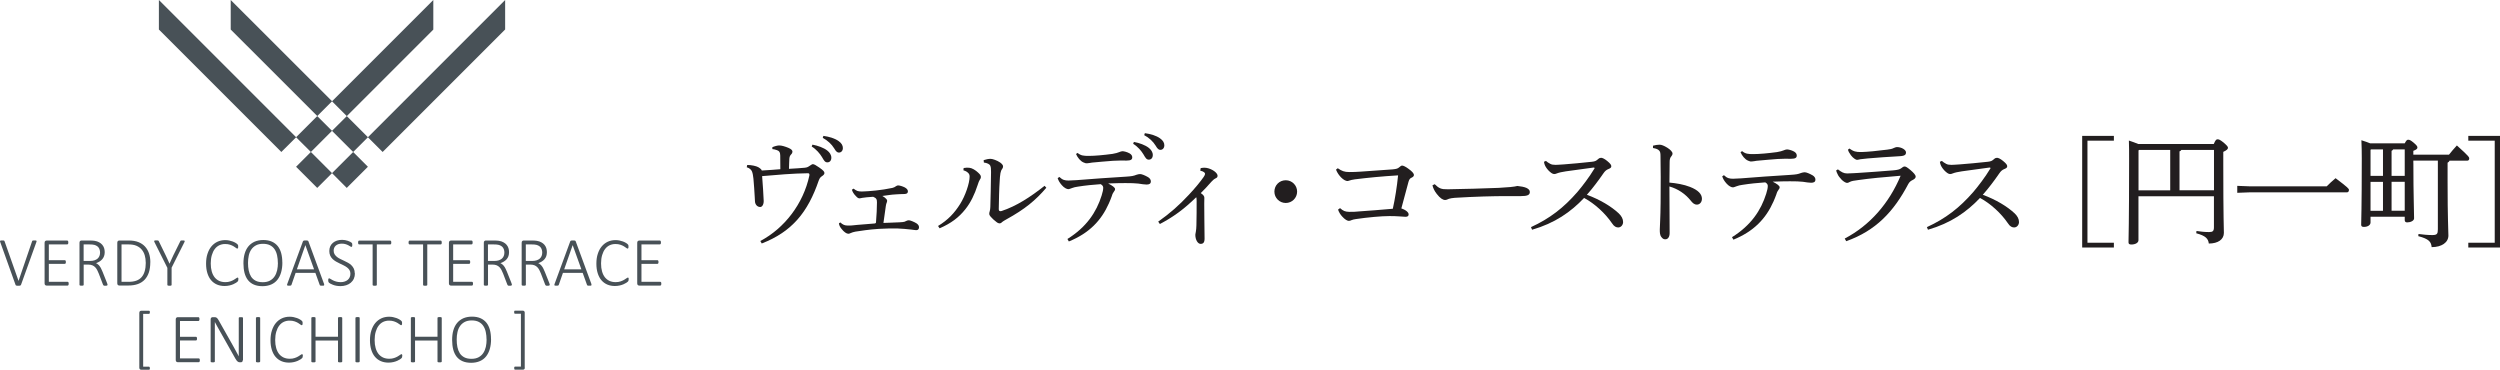 <?xml version="1.0" encoding="UTF-8"?><svg id="_レイヤー_2" xmlns="http://www.w3.org/2000/svg" viewBox="0 0 459.77 68"><defs><style>.cls-1{fill:#485157;}.cls-1,.cls-2{stroke-width:0px;}.cls-2{fill:#221e1f;}</style></defs><g id="_ヘッダー"><path class="cls-2" d="m142.02,27.08c.44-.2.99-.33,1.25-.33.46-.02,1.14.2,1.72.44.55.24.73.44.75.7,0,.15-.07.33-.22.48-.18.2-.31.35-.35.79-.04.55-.04,1.1-.07,1.89,1.19-.07,2.18-.13,2.88-.2.44-.04.64-.15.95-.37.24-.15.42-.29.55-.29.24,0,.55.18,1.19.62.75.53.95.75.95,1.01,0,.22-.18.4-.44.57-.26.18-.44.33-.62.84-1.98,5.76-4.86,9.37-10.47,11.55l-.26-.46c4.42-2.33,7.9-6.82,9.02-12.04.04-.26-.02-.42-.24-.42-2.86.04-5.66.29-8.45.53.13,1.69.24,3.3.29,4.58,0,.66-.29,1.1-.64,1.1-.59,0-.97-.53-.97-1.1-.02-.33-.04-.55-.04-.75-.07-1.17-.13-2.2-.24-3.37-.07-.59-.13-.97-.26-1.3-.13-.33-.46-.64-.97-.79l.09-.42c.81,0,1.65.2,2.02.4.37.22.62.44.66.62,1.32-.07,2.29-.15,3.41-.24,0-.95,0-1.85-.02-2.53-.02-.59-.15-.81-.59-.97-.31-.11-.59-.18-.86-.2v-.35Zm7.39-.48c.99.18,2.09.57,2.75,1.1.42.33.73.79.73,1.3,0,.55-.31.86-.73.86-.44,0-.62-.33-.99-.97-.37-.62-1.06-1.45-1.89-1.94l.13-.35Zm2.02-1.61c1.08.15,2.07.44,2.79.95.57.4.79.84.79,1.28,0,.53-.33.84-.73.84-.26,0-.51-.13-.88-.79-.44-.73-1.23-1.47-2.09-1.91l.11-.35Z"/><path class="cls-2" d="m154.53,40.9c.48.44.81.55,1.21.57.51.04,1.25-.02,1.91-.11,1.06-.09,1.85-.15,3.21-.26.15-.02.22-.07.24-.18.11-1.25.18-2.75.18-3.7,0-.57-.11-.79-.7-1.03-.97.07-1.47.11-2.02.2-.22.04-.37.09-.48.09-.18,0-.37-.07-.66-.4-.44-.44-.64-.81-.75-1.19l.31-.2c.22.18.46.33.68.42.2.07.46.11.84.11.64,0,1.56-.09,2.55-.18,1.17-.13,1.85-.24,3.06-.48.26-.07.46-.15.66-.31.13-.11.29-.15.4-.15.26,0,.79.15,1.23.37.35.2.57.42.57.73,0,.29-.18.46-.59.48-.59.02-1.1.02-1.65.07-.84.04-1.58.18-2.46.29.35.2.57.37.7.53.11.11.18.22.18.31,0,.13-.02.24-.07.37l-.02.04c-.07.15-.11.35-.15.59-.18,1.17-.29,1.98-.44,3.12.79-.04,1.5-.04,2.29-.09.44-.02.81-.02,1.25-.07.29-.02.44-.09.64-.2.18-.09.33-.13.51-.13.22,0,.97.29,1.43.59.26.2.42.4.42.7,0,.33-.18.53-.51.53-.18,0-.55-.07-.92-.11-.81-.11-1.69-.15-2.49-.2-.84-.02-2.09-.02-3.45.07-1.8.11-3.41.37-4.33.51-.31.07-.66.15-.86.26-.18.09-.31.13-.44.13-.33,0-.81-.33-1.25-.9-.26-.31-.44-.64-.48-1.01l.29-.2Z"/><path class="cls-2" d="m172.51,41.56c1.83-1.1,3.04-2.4,4.07-4.05.95-1.5,1.74-3.83,1.74-5.02,0-.31-.07-.48-.24-.66-.2-.2-.42-.37-.9-.51l.04-.42c.4-.07.79-.09,1.08-.04.46.04,1.12.44,1.58.88.4.37.51.55.51.79,0,.26-.09.37-.22.57-.13.2-.2.42-.37.92-.57,1.76-1.28,3.23-2.27,4.47-1.19,1.5-2.6,2.57-4.73,3.5l-.29-.44Zm19.91-7.02c-2,2.33-3.92,3.92-7.35,5.81-.31.18-.66.37-.81.51-.11.15-.26.22-.4.22-.18,0-.38-.07-.59-.24-.4-.29-.79-.66-1.08-.99-.15-.15-.26-.37-.26-.53,0-.2.04-.31.09-.48.07-.2.09-.46.11-.79.04-1.61.11-3.96.13-6.4,0-.55-.02-.9-.13-1.14-.11-.33-.57-.53-1.19-.62l-.04-.44c.44-.15.92-.24,1.28-.24.37,0,1.19.29,1.76.68.37.26.53.53.53.68,0,.2-.04.33-.15.48-.18.24-.26.44-.33.79-.09.44-.11,1.01-.13,1.32-.11,1.5-.15,3.52-.18,5.32,0,.31.18.42.51.33,2.73-.9,5.3-2.57,7.92-4.64l.33.37Z"/><path class="cls-2" d="m194.85,32.56c.57.55,1.01.64,1.67.64.31,0,.75-.04,1.47-.07,2.82-.22,5.94-.46,9.06-.64,1.08-.07,1.41-.13,1.96-.35.24-.07.44-.13.66-.13.31,0,.9.24,1.47.57.33.2.51.48.51.77,0,.44-.29.59-.79.59-.44,0-.86-.09-1.52-.18-.57-.07-1.34-.09-2.38-.09-.92,0-1.74.02-3.17.07.44.22.73.4.95.57.24.2.33.31.33.48s-.07.26-.2.44c-.15.2-.29.44-.4.84-.18.46-.33.9-.53,1.32-1.41,3.19-3.65,5.5-7.37,7.02l-.26-.46c3.5-2.18,5.33-4.93,6.29-7.99.22-.68.29-1.1.29-1.43,0-.2-.07-.44-.46-.66-1.34.09-2.86.24-4.22.46-.37.04-.79.15-1.01.24-.33.11-.55.22-.73.22-.26,0-.75-.22-1.19-.73-.42-.48-.62-.84-.77-1.3l.33-.22Zm3.32-4.44c.62.51,1.12.55,2.07.55,1.1,0,2.75-.15,4.36-.37.57-.09.97-.22,1.19-.31.29-.11.46-.18.64-.18.22,0,.81.11,1.32.4.37.22.48.48.48.73,0,.4-.26.59-1.03.59s-1.74-.02-2.51.04c-1.34.09-2.53.22-3.85.33-.2.02-.66.13-.9.13-.18.02-.33,0-.66-.15-.59-.24-1.12-.92-1.39-1.56l.29-.2Zm10.36-2.02c.99.18,2.09.57,2.75,1.1.42.33.73.79.73,1.3,0,.55-.31.86-.73.86-.44,0-.62-.33-.99-.97-.37-.62-1.06-1.45-1.89-1.94l.13-.35Zm2.02-1.61c1.08.15,2.07.44,2.79.95.57.4.79.84.79,1.28,0,.53-.33.84-.73.84-.26,0-.51-.13-.88-.79-.44-.73-1.23-1.47-2.09-1.91l.11-.35Z"/><path class="cls-2" d="m220.84,30.91c.22-.02.42-.07.59-.07.31,0,.59.04.86.13,1.06.35,1.63.97,1.63,1.34,0,.29-.11.37-.4.51-.26.13-.48.33-.75.62-.66.75-1.19,1.34-1.94,2.07.48.33.66.57.66.86,0,.35-.02.73-.02,1.06,0,1.41,0,2.16.02,2.82,0,1.25.04,2.42.04,3.63,0,.73-.26.97-.73.97-.53,0-.97-.77-.97-1.67,0-.13.07-.37.09-.53.07-.31.09-.77.11-1.23.04-1.45.04-3.04.04-4.47,0-.31-.02-.53-.07-.68-2.31,2.24-4.16,3.59-6.69,4.93l-.31-.44c2.13-1.5,3.85-3.01,5.65-4.95,1.06-1.12,2.13-2.42,2.71-3.26.2-.29.26-.46.26-.59,0-.18-.24-.44-.88-.57l.07-.46Z"/><path class="cls-2" d="m238.55,35.24c0,1.17-.95,2.09-2.09,2.09s-2.09-.92-2.09-2.09.92-2.09,2.09-2.09,2.09.95,2.09,2.09Z"/><path class="cls-2" d="m246.45,38.28c.57.51.95.66,1.65.68.64.02,1.28-.02,1.98-.09,1.72-.11,3.87-.29,6.07-.48.4-1.78.77-4.09.97-6.14-2.95.18-5.46.42-7.94.73-.53.07-.79.15-1.06.24-.18.07-.26.07-.33.07-.24,0-.68-.18-1.17-.68-.33-.35-.66-.77-.92-1.41l.33-.26c.73.51,1.21.7,2.11.7.68,0,1.34-.02,2.02-.07,1.98-.13,3.94-.26,5.96-.42.68-.07.95-.15,1.19-.37.24-.22.42-.33.55-.33.24,0,.7.24,1.14.57.64.46,1.03.84,1.03,1.17,0,.22-.18.37-.42.48-.31.13-.44.33-.57.75-.37,1.39-.86,3.17-1.32,4.91.95.33,1.34.77,1.34,1.1,0,.31-.2.44-.59.44-.35,0-1.69-.15-2.97-.13-1.41,0-3.92.22-6.14.55-.29.04-.62.11-.81.2-.18.09-.33.13-.51.13-.24,0-.7-.24-1.19-.79-.33-.35-.62-.81-.77-1.28l.35-.26Z"/><path class="cls-2" d="m263.84,33.86c.81.79,1.17.97,2.44.95,3.28-.04,6.12-.15,9.35-.26,1.74-.09,2.88-.2,3.43-.35.7.07,1.25.18,1.65.35.37.18.64.4.64.75,0,.55-.4.77-1.72.77h-2.4c-2.38-.02-6.09.09-9.68.31-.4.02-.86.11-1.08.18-.2.07-.42.22-.7.22-.4,0-.92-.31-1.54-1.12-.46-.59-.66-1.06-.79-1.58l.4-.2Z"/><path class="cls-2" d="m284.31,29.59c.22.2.46.37.81.55.24.13.55.18.97.18.33-.02,1.03-.04,1.54-.09,1.3-.09,3.37-.29,5.13-.48.59-.07.77-.15,1.17-.51.18-.18.4-.22.53-.22.2,0,.59.15,1.1.57.62.51.77.75.77.99,0,.22-.13.35-.53.51-.35.13-.64.37-.92.79-.9,1.3-1.96,2.73-3.04,3.94,2.44.9,4.51,2.16,5.85,3.41.53.51.81,1.03.81,1.61,0,.48-.35.99-.9.99-.35,0-.75-.15-1.14-.77-1.25-1.83-3.15-3.59-5.13-4.66-2.46,2.6-5.39,4.64-9.57,5.85l-.2-.48c3.45-1.58,6.01-3.56,8.54-6.47.92-1.08,2.18-2.73,3.12-4.29.04-.04.04-.07.04-.11s-.07-.09-.18-.09c-2.31.31-3.94.55-5.1.7-.7.11-1.25.22-1.63.37-.2.09-.37.13-.53.13-.29,0-.66-.26-1.08-.7-.4-.44-.59-.81-.68-1.08-.04-.15-.11-.35-.11-.48l.35-.15Z"/><path class="cls-2" d="m304,26.79c.37-.11.9-.18,1.21-.18.35,0,.81.18,1.41.55.57.35.97.77.97,1.08,0,.18-.09.35-.2.48-.26.29-.33.62-.33,1.08-.02.95-.04,2.2-.04,3.78,1.28.11,2.66.35,3.78.79,1.52.59,2.2,1.34,2.2,2.18,0,.64-.42,1.08-.92,1.08s-.81-.31-1.17-.77c-.99-1.21-2.29-2.11-3.89-2.57,0,2.86.04,5.96.04,8.58,0,.66-.29,1.14-.79,1.14-.29,0-.48-.09-.73-.42-.29-.37-.29-.88-.29-1.39,0-.46.13-2.16.15-4.93.02-3.72.04-6.12-.02-8.58,0-.48-.04-.79-.24-.99-.2-.22-.48-.37-1.14-.48v-.44Z"/><path class="cls-2" d="m317.06,32.23c.57.55,1.01.64,1.67.64.31,0,.75-.04,1.47-.07,2.82-.22,5.94-.46,9.07-.64,1.08-.07,1.41-.13,1.96-.35.24-.07.44-.13.66-.13.31,0,.9.24,1.47.57.33.2.51.48.51.77,0,.44-.29.59-.79.59-.44,0-.86-.09-1.52-.18-.57-.07-1.34-.09-2.38-.09-.92,0-1.74.02-3.17.07.44.22.73.4.95.57.24.2.33.31.33.48s-.07.26-.2.44c-.15.2-.29.44-.4.84-.18.46-.33.9-.53,1.32-1.41,3.19-3.65,5.5-7.37,7.02l-.26-.46c3.5-2.18,5.33-4.93,6.29-7.99.22-.68.29-1.1.29-1.43,0-.2-.07-.44-.46-.66-1.34.09-2.86.24-4.22.46-.37.04-.79.15-1.01.24-.33.11-.55.22-.73.22-.26,0-.75-.22-1.19-.73-.42-.48-.62-.84-.77-1.3l.33-.22Zm3.32-4.44c.62.51,1.12.55,2.07.55,1.1,0,2.75-.15,4.36-.37.57-.09.97-.22,1.19-.31.29-.11.46-.18.64-.18.22,0,.81.11,1.32.4.37.22.48.48.48.73,0,.4-.26.59-1.03.59s-1.74-.02-2.51.04c-1.34.09-2.53.22-3.85.33-.2.02-.66.13-.9.13-.18.02-.33,0-.66-.15-.59-.24-1.12-.92-1.39-1.56l.29-.2Z"/><path class="cls-2" d="m339.26,43.87c4.69-2.46,8.18-6.54,10.28-11.55-3.06.24-5.79.51-7.75.79-.88.11-1.25.18-1.56.33-.22.13-.4.2-.53.2-.22,0-.59-.2-.97-.55-.4-.42-.66-.75-.79-1.08-.11-.22-.18-.37-.26-.66l.33-.2c.62.48,1.06.75,1.69.75.86-.02,1.41-.07,1.91-.09,2-.13,4.58-.31,6.56-.48.84-.07,1.21-.18,1.5-.4.18-.15.4-.31.59-.31.24,0,.46.13,1.1.66.59.51.95.9.95,1.21,0,.24-.2.44-.57.62-.26.13-.55.29-.79.73-2.68,5.1-5.99,8.6-11.42,10.52l-.26-.48Zm.86-16.55c.77.53,1.17.66,2.22.64,1.01-.02,3.08-.22,4.73-.44.55-.07.88-.13,1.19-.29.15-.07.42-.18.62-.18.79,0,1.65.48,1.65.99,0,.35-.15.62-1.06.68-2.29.11-4.31.29-6.01.42-.51.07-1.12.13-1.36.15-.2.04-.42.11-.59.11-.2,0-.75-.35-1.12-.86-.31-.44-.46-.7-.53-1.01l.26-.22Z"/><path class="cls-2" d="m357.12,29.59c.22.2.46.37.81.55.24.13.55.18.97.18.33-.02,1.03-.04,1.54-.09,1.3-.09,3.37-.29,5.13-.48.59-.07.77-.15,1.17-.51.18-.18.4-.22.53-.22.2,0,.59.15,1.1.57.62.51.77.75.77.99,0,.22-.13.35-.53.51-.35.13-.64.37-.92.79-.9,1.3-1.96,2.73-3.04,3.94,2.44.9,4.51,2.16,5.85,3.41.53.51.81,1.03.81,1.61,0,.48-.35.99-.9.99-.35,0-.75-.15-1.14-.77-1.25-1.83-3.15-3.59-5.13-4.66-2.46,2.6-5.39,4.64-9.57,5.85l-.2-.48c3.45-1.58,6.01-3.56,8.54-6.47.92-1.08,2.18-2.73,3.12-4.29.04-.04.04-.07.04-.11s-.07-.09-.18-.09c-2.31.31-3.94.55-5.1.7-.7.11-1.25.22-1.63.37-.2.09-.37.13-.53.13-.29,0-.66-.26-1.08-.7-.4-.44-.59-.81-.68-1.08-.04-.15-.11-.35-.11-.48l.35-.15Z"/><path class="cls-2" d="m382.93,24.99h5.83v.88h-4.86v18.77h4.86v.88h-5.83v-20.53Z"/><path class="cls-2" d="m407.13,26.48c.33-.77.48-.86.7-.86.26,0,.46.09,1.1.59.7.62.81.77.81.99,0,.2-.22.44-.86.73v2.2c0,10.28.11,11.77.11,12.7,0,1.21-1.08,1.96-2.77,1.96-.11-.9-.59-1.43-2.31-1.89l.04-.42c.7.11,1.52.2,2.31.2.68,0,.9-.18.9-.88v-5.7h-13.88v8.08c0,.48-.59.79-1.3.79-.37,0-.53-.11-.53-.4,0-.66.11-3.39.11-14.98,0-1.67,0-2.66-.04-3.74.59.2,1.17.4,1.74.64h13.86Zm-13.84,1.19v7.33h5.83v-7.42h-5.74l-.09.09Zm13.88-.09h-6.01c-.07.13-.18.22-.33.26v7.15h6.34v-7.42Z"/><path class="cls-2" d="m427.9,34.27c.51-.51,1.01-.99,1.63-1.5,2.31,1.74,2.46,1.94,2.46,2.16,0,.26-.13.44-.35.44h-17.84l-2.35.09v-1.28l2.35.09h14.1Z"/><path class="cls-2" d="m443.84,30.03c0,6.1.13,8.45.13,10.12,0,.46-.66.75-1.28.75-.29,0-.44-.15-.44-.42v-.62h-6.29v1.06c0,.48-.53.81-1.21.81-.35,0-.51-.11-.51-.4,0-.57.11-3.08.11-12.17,0-1.12-.02-2.27-.07-3.37.77.24,1.3.44,1.61.57h6.36c.29-.55.42-.66.62-.66.24,0,.42.04,1.03.55.64.55.68.7.68.9,0,.18-.15.37-.75.59v.7h6.56c.46-.55.88-1.1,1.45-1.69,2.22,2,2.27,2.16,2.27,2.4,0,.22-.13.4-.35.4h-3.28c-.07.18-.2.29-.35.37v3.43c0,7.02.15,8.93.15,9.97,0,1.25-1.21,2.13-3.08,2.13-.09-.95-.46-1.5-2.46-2.02l.04-.4c.79.11,1.69.2,2.53.2.88,0,1.03-.22,1.03-1.06v-12.63h-4.51v.46Zm-7.81-2.55l-.07.09v4.77h2.29v-4.86h-2.22Zm2.22,11.29v-5.32h-2.29v5.32h2.29Zm4-11.29h-2.13c-.07.11-.15.2-.29.26v4.6h2.42v-4.86Zm-2.42,5.96v5.32h2.42v-5.32h-2.42Z"/><path class="cls-2" d="m453.94,45.52v-.88h4.86v-18.77h-4.86v-.88h5.83v20.53h-5.83Z"/><path class="cls-1" d="m3.86,52.38s-.03.06-.06.09c-.03.02-.06.04-.1.05-.04.01-.09.02-.15.03-.06,0-.12,0-.2,0-.05,0-.1,0-.14,0-.04,0-.08,0-.11-.01-.03,0-.06-.01-.09-.02-.03,0-.05-.02-.07-.03-.02-.01-.04-.03-.05-.04-.01-.02-.02-.04-.03-.06L.04,44.51c-.03-.06-.04-.12-.03-.16,0-.04.02-.07.05-.09.03-.02.07-.03.13-.04.06,0,.14,0,.24,0,.08,0,.15,0,.2,0,.05,0,.09.02.11.03.03.01.05.03.06.05.02.02.03.05.04.08l2.57,7.28h0l2.49-7.28s.02-.05.03-.08c.01-.02.03-.04.07-.05.03-.01.07-.02.13-.03.05,0,.13,0,.22,0,.1,0,.18,0,.23.01.06,0,.1.02.12.05.02.02.03.05.03.09,0,.04-.02.09-.04.15l-2.83,7.87Z"/><path class="cls-1" d="m12.63,52.17c0,.06,0,.1-.01.15,0,.04-.02.08-.04.11-.02.03-.04.05-.07.07-.03.02-.05.02-.08.02h-3.87c-.08,0-.16-.03-.24-.09-.08-.06-.12-.16-.12-.32v-7.46c0-.15.04-.26.12-.32.08-.06.16-.09.24-.09h3.81s.06,0,.08.02c.03.02.05.04.06.07.02.03.03.07.04.11,0,.04.01.1.01.16,0,.06,0,.1-.01.15,0,.04-.02.08-.04.11-.02.03-.04.05-.06.06-.03.02-.05.02-.08.02h-3.39v2.91h2.93s.06,0,.09.02c.03.01.05.04.06.06.02.03.03.06.04.11,0,.04.01.1.01.16,0,.05,0,.1-.01.14,0,.04-.02.07-.04.1-.02.03-.04.05-.06.06-.03.01-.05.02-.09.02h-2.93v3.3h3.45s.06,0,.08.02c.03.01.05.04.07.06.02.03.03.06.04.11,0,.05.01.1.01.16Z"/><path class="cls-1" d="m19.77,52.38s0,.05-.02.08c-.01.02-.03.04-.06.05-.03.01-.07.03-.12.03-.05,0-.12.01-.2.01-.07,0-.13,0-.18,0-.05,0-.09-.02-.12-.04-.03-.02-.06-.04-.08-.08-.02-.03-.04-.07-.06-.12l-.77-2.01c-.09-.23-.19-.44-.29-.64-.1-.2-.23-.37-.37-.52-.14-.15-.32-.26-.52-.35-.2-.08-.45-.13-.73-.13h-.86v3.72s0,.05-.02.07c-.01.02-.03.04-.06.05-.03.01-.07.02-.12.03-.05,0-.11.01-.19.01-.07,0-.13,0-.18-.01-.05,0-.09-.02-.12-.03-.03-.01-.05-.03-.06-.05-.01-.02-.02-.04-.02-.07v-7.74c0-.15.04-.26.12-.32.08-.06.16-.09.24-.09h1.55c.2,0,.37,0,.51.02s.26.02.37.04c.32.05.59.14.82.27.23.12.43.28.58.46.15.18.27.39.34.61.07.23.11.47.11.74s-.04.52-.12.73c-.08.22-.19.41-.33.57s-.31.31-.51.43c-.2.12-.41.22-.64.3.14.06.27.14.38.24.11.09.22.21.31.34.1.13.19.28.27.46s.17.37.26.58l.77,1.93c.05.15.09.25.11.31.01.06.02.1.02.12Zm-1.37-5.91c0-.35-.08-.65-.24-.9-.16-.24-.42-.42-.79-.53-.12-.03-.26-.06-.4-.07-.14-.01-.33-.02-.57-.02h-1.02v3.04h1.19c.32,0,.59-.04.82-.12.23-.08.42-.19.57-.32.15-.14.26-.3.33-.48.07-.18.11-.38.11-.59Z"/><path class="cls-1" d="m27.64,48.26c0,.69-.09,1.31-.26,1.84-.18.53-.43.97-.77,1.33-.34.36-.76.63-1.26.81-.5.18-1.1.27-1.79.27h-1.63c-.08,0-.16-.03-.24-.09-.08-.06-.12-.16-.12-.32v-7.46c0-.15.04-.26.12-.32.08-.06.16-.09.24-.09h1.74c.7,0,1.3.1,1.78.29.48.19.89.46,1.21.81.33.35.57.77.74,1.26.17.49.25,1.04.25,1.65Zm-.84.04c0-.48-.06-.93-.18-1.34-.12-.41-.31-.77-.56-1.06-.25-.3-.57-.53-.96-.7-.39-.17-.88-.25-1.48-.25h-1.27v6.88h1.28c.56,0,1.04-.07,1.43-.21.39-.14.71-.35.97-.64.26-.29.45-.66.58-1.1.13-.44.2-.97.2-1.57Z"/><path class="cls-1" d="m31.56,49.26v3.13s0,.05-.02.07c-.01.02-.03.04-.06.05-.03.01-.07.02-.12.03-.05,0-.11.01-.18.01-.08,0-.14,0-.19-.01-.05,0-.09-.02-.12-.03-.03-.01-.05-.03-.07-.05-.01-.02-.02-.04-.02-.07v-3.13l-2.38-4.75c-.03-.06-.05-.11-.05-.15,0-.04,0-.07.03-.09.02-.02.06-.04.12-.05.05,0,.13-.01.21-.01.09,0,.17,0,.23,0,.06,0,.1.02.14.03.04.01.06.03.08.05.02.02.03.05.05.08l1.26,2.58c.12.24.24.49.35.75.12.26.24.52.35.79h.01c.11-.25.22-.51.34-.76.11-.26.23-.51.35-.76l1.28-2.59s.03-.05.04-.08c.02-.02.04-.04.07-.05.03-.01.07-.02.12-.03.05,0,.11,0,.18,0,.1,0,.19,0,.25.01.06,0,.11.03.13.05.03.02.04.05.03.09,0,.04-.02.09-.05.15l-2.38,4.75Z"/><path class="cls-1" d="m43.82,51.39s0,.09,0,.13c0,.04-.01.07-.02.1,0,.03-.02.06-.04.08-.01.03-.04.06-.08.1-.04.04-.13.11-.26.2-.14.09-.31.18-.51.27-.21.09-.44.17-.71.23-.27.06-.56.1-.89.1-.52,0-.99-.09-1.41-.27-.42-.18-.78-.45-1.08-.8-.3-.35-.52-.78-.68-1.29-.16-.51-.24-1.09-.24-1.75s.08-1.28.26-1.81c.17-.53.41-.99.72-1.36.31-.37.68-.66,1.11-.86.43-.2.91-.3,1.43-.3.25,0,.49.02.72.07.23.05.45.11.64.18.2.07.37.16.53.25.16.09.26.17.32.23.06.06.09.1.11.12.01.03.03.05.04.09,0,.03.01.07.02.11,0,.04,0,.09,0,.14,0,.06,0,.11,0,.16,0,.04-.02.08-.03.11-.01.03-.03.06-.05.07-.02.02-.05.03-.08.03-.06,0-.14-.04-.25-.13-.11-.09-.25-.18-.43-.29-.18-.11-.39-.2-.65-.29-.26-.09-.56-.13-.91-.13-.39,0-.74.08-1.07.23-.32.16-.6.38-.83.69-.23.3-.41.68-.54,1.12-.13.44-.2.95-.2,1.53s.06,1.04.18,1.46c.12.43.29.78.52,1.08.23.29.51.51.84.67.33.15.71.23,1.13.23.34,0,.65-.04.9-.13.26-.09.48-.18.66-.29.18-.11.33-.2.45-.29.12-.09.21-.13.27-.13.03,0,.05,0,.06.02.02.01.03.03.04.06.01.03.02.06.03.11,0,.05,0,.1,0,.17Z"/><path class="cls-1" d="m51.93,48.29c0,.66-.08,1.26-.23,1.79-.15.53-.38.99-.68,1.37-.3.38-.68.67-1.14.87-.46.2-1,.31-1.61.31s-1.14-.1-1.58-.29c-.44-.19-.8-.47-1.09-.83-.28-.36-.49-.8-.63-1.32-.13-.52-.2-1.11-.2-1.76s.07-1.24.22-1.76c.15-.53.38-.98.68-1.35.3-.37.69-.66,1.14-.87.46-.2,1-.31,1.61-.31s1.12.1,1.56.29c.44.19.8.47,1.09.82.29.36.5.79.64,1.3.14.51.21,1.09.21,1.73Zm-.83.07c0-.49-.05-.95-.14-1.38-.09-.43-.24-.8-.45-1.12-.21-.32-.49-.57-.84-.75-.35-.18-.78-.27-1.3-.27s-.94.09-1.29.28c-.35.19-.64.44-.86.76-.22.32-.38.69-.47,1.12s-.14.88-.14,1.35c0,.5.04.97.13,1.4.09.43.24.81.44,1.13.21.32.49.57.84.75.35.18.79.27,1.31.27s.96-.1,1.31-.29c.35-.19.64-.45.86-.78.22-.33.37-.7.47-1.13.09-.43.14-.88.14-1.35Z"/><path class="cls-1" d="m59.59,52.25c.03.06.04.12.03.16,0,.04-.02.07-.04.09-.03.02-.07.04-.13.04-.06,0-.13,0-.22,0s-.16,0-.21,0c-.05,0-.09-.02-.12-.03-.03-.01-.05-.03-.07-.05-.02-.02-.03-.05-.04-.08l-.79-2.2h-3.63l-.76,2.19s-.02.05-.04.08c-.02.02-.04.04-.07.05-.03.01-.07.03-.12.03-.05,0-.12.01-.2.01-.09,0-.16,0-.22-.01-.06,0-.1-.02-.13-.04-.03-.02-.04-.05-.04-.09,0-.04,0-.09.03-.15l2.89-7.86s.03-.06.06-.09c.03-.02.06-.04.1-.05.04-.01.09-.02.15-.03.06,0,.12,0,.2,0,.08,0,.14,0,.2,0,.06,0,.11.02.15.03.04.01.07.03.1.05.02.02.04.05.05.09l2.89,7.86Zm-3.43-7.17h0l-1.56,4.45h3.16l-1.6-4.45Z"/><path class="cls-1" d="m65.27,50.28c0,.37-.07.69-.2.98-.13.29-.32.53-.56.74-.24.2-.52.36-.85.46-.33.11-.69.16-1.07.16-.26,0-.51-.03-.75-.07s-.44-.11-.63-.18c-.18-.07-.34-.14-.46-.21-.13-.07-.21-.13-.26-.18-.05-.05-.08-.11-.1-.17-.02-.07-.03-.15-.03-.25,0-.07,0-.13.01-.18,0-.05.02-.09.03-.11s.03-.05.06-.06c.02-.01.05-.02.07-.02.06,0,.14.04.25.11.11.07.25.16.42.24.17.09.38.17.62.24.24.07.52.11.84.11.26,0,.5-.03.72-.11.22-.07.4-.17.56-.3.16-.13.28-.3.37-.49.09-.19.13-.41.13-.66s-.05-.47-.17-.66c-.11-.18-.26-.34-.44-.48-.18-.14-.39-.26-.62-.38s-.47-.23-.71-.34c-.24-.11-.48-.24-.71-.37-.23-.13-.44-.29-.62-.46-.18-.18-.33-.38-.44-.62-.11-.24-.17-.52-.17-.85s.06-.61.17-.86.28-.47.49-.65c.21-.18.46-.31.75-.41.29-.09.61-.14.96-.14.17,0,.35.02.53.05.18.03.35.08.51.13.16.05.3.11.43.18.13.07.21.12.25.16.04.04.07.07.08.09.01.02.02.04.03.07,0,.03.01.06.02.11,0,.04,0,.09,0,.15,0,.06,0,.11,0,.15,0,.04-.02.08-.03.11-.01.03-.03.06-.05.07-.02.02-.04.03-.07.03-.05,0-.12-.03-.21-.09-.1-.06-.22-.13-.36-.21s-.32-.15-.52-.21c-.2-.06-.43-.09-.68-.09s-.47.03-.66.1c-.19.07-.34.16-.47.28-.12.12-.22.25-.28.41-.06.16-.09.32-.09.5,0,.26.06.48.17.66.11.18.26.34.44.49s.39.27.62.38c.23.11.47.23.71.34.24.11.48.23.71.36.23.13.44.28.62.46.18.18.33.38.44.62.11.24.17.52.17.84Z"/><path class="cls-1" d="m71.96,44.61c0,.06,0,.1-.01.15,0,.04-.02.08-.04.11-.02.03-.04.05-.06.06-.03.02-.05.02-.08.02h-2.47v7.44s0,.05-.02.07c-.01.02-.03.04-.06.05-.03.01-.07.02-.12.03-.05,0-.11.01-.19.01s-.13,0-.18-.01c-.05,0-.09-.02-.12-.03-.03-.01-.05-.03-.06-.05-.01-.02-.02-.04-.02-.07v-7.44h-2.47s-.06,0-.09-.02c-.02-.01-.04-.04-.06-.06-.02-.03-.03-.06-.04-.11,0-.04-.01-.09-.01-.15,0-.06,0-.11.01-.16,0-.05.02-.08.04-.11.02-.03.04-.05.06-.07.02-.01.05-.02.09-.02h5.71s.06,0,.08.02c.03.02.05.04.06.07.02.03.03.07.04.11,0,.04.01.1.01.16Z"/><path class="cls-1" d="m81.24,44.61c0,.06,0,.1-.01.15,0,.04-.02.08-.04.11-.02.03-.04.05-.06.06-.03.02-.05.02-.08.02h-2.47v7.44s0,.05-.02.07c-.01.02-.03.04-.06.05-.03.01-.07.02-.12.03-.05,0-.11.01-.19.01s-.13,0-.18-.01c-.05,0-.09-.02-.12-.03-.03-.01-.05-.03-.06-.05-.01-.02-.02-.04-.02-.07v-7.44h-2.47s-.06,0-.09-.02c-.02-.01-.04-.04-.06-.06-.02-.03-.03-.06-.04-.11s-.01-.09-.01-.15c0-.06,0-.11.01-.16,0-.05.02-.08.04-.11.02-.03.04-.05.06-.07.02-.01.05-.02.09-.02h5.71s.06,0,.08.02c.03.02.05.04.06.07.02.03.03.07.04.11,0,.04.01.1.01.16Z"/><path class="cls-1" d="m86.99,52.17c0,.06,0,.1-.01.15,0,.04-.02.08-.04.11-.02.03-.04.05-.07.07-.03.02-.05.02-.08.02h-3.87c-.08,0-.16-.03-.24-.09-.08-.06-.12-.16-.12-.32v-7.46c0-.15.04-.26.12-.32.08-.06.16-.09.24-.09h3.81s.06,0,.08.02c.03.02.05.04.06.07.02.03.03.07.04.11,0,.04.01.1.01.16,0,.06,0,.1-.01.15,0,.04-.02.08-.04.11-.02.03-.04.05-.06.06-.03.02-.05.02-.08.02h-3.39v2.91h2.93s.06,0,.09.02c.03.01.05.04.06.06.02.03.03.06.04.11,0,.04.01.1.01.16,0,.05,0,.1-.01.14,0,.04-.02.07-.04.1-.02.03-.04.05-.06.06-.03.01-.05.02-.09.02h-2.93v3.3h3.45s.06,0,.08.02c.03.01.05.04.07.06.02.03.03.06.04.11,0,.05.01.1.01.16Z"/><path class="cls-1" d="m94.13,52.38s0,.05-.02.08c-.01.02-.03.04-.06.05-.03.01-.07.03-.12.03-.05,0-.12.01-.2.01-.07,0-.13,0-.18,0-.05,0-.09-.02-.12-.04-.03-.02-.06-.04-.08-.08-.02-.03-.04-.07-.06-.12l-.77-2.01c-.09-.23-.19-.44-.29-.64-.1-.2-.23-.37-.37-.52-.14-.15-.32-.26-.52-.35-.2-.08-.45-.13-.73-.13h-.86v3.72s0,.05-.02.07c-.01.02-.03.04-.06.05-.03.01-.07.02-.12.03-.05,0-.11.01-.19.01-.07,0-.13,0-.18-.01-.05,0-.09-.02-.12-.03-.03-.01-.05-.03-.06-.05-.01-.02-.02-.04-.02-.07v-7.74c0-.15.04-.26.12-.32.08-.06.16-.09.24-.09h1.55c.2,0,.37,0,.51.02s.26.02.37.04c.32.05.59.14.82.27.23.12.43.28.58.46.15.18.27.39.34.61.07.23.11.47.11.74s-.04.52-.11.73c-.08.22-.19.41-.33.57-.14.16-.31.31-.51.43-.2.12-.41.22-.64.3.14.06.27.14.38.24.11.09.22.21.31.34.1.13.19.28.27.46s.17.37.26.58l.77,1.93c.05.15.09.25.11.31.01.06.02.1.02.12Zm-1.37-5.91c0-.35-.08-.65-.24-.9-.16-.24-.42-.42-.79-.53-.12-.03-.26-.06-.4-.07-.14-.01-.33-.02-.57-.02h-1.02v3.04h1.19c.32,0,.59-.04.82-.12.23-.08.42-.19.57-.32.15-.14.26-.3.33-.48.07-.18.11-.38.11-.59Z"/><path class="cls-1" d="m101.09,52.38s0,.05-.02.08c-.01.02-.03.04-.06.05-.03.01-.07.03-.12.03-.05,0-.12.01-.2.01-.07,0-.13,0-.18,0-.05,0-.09-.02-.12-.04-.03-.02-.06-.04-.08-.08-.02-.03-.04-.07-.06-.12l-.77-2.01c-.09-.23-.19-.44-.29-.64-.1-.2-.23-.37-.37-.52-.14-.15-.32-.26-.52-.35-.2-.08-.45-.13-.73-.13h-.86v3.72s0,.05-.02.07c-.01.02-.03.04-.06.05-.03.01-.07.02-.12.03-.05,0-.11.01-.19.01-.07,0-.13,0-.18-.01-.05,0-.09-.02-.12-.03-.03-.01-.05-.03-.06-.05-.01-.02-.02-.04-.02-.07v-7.74c0-.15.04-.26.12-.32.08-.06.16-.09.24-.09h1.55c.2,0,.37,0,.51.02s.26.02.37.04c.32.05.59.14.82.27.23.12.43.28.58.46.15.18.27.39.34.61.07.23.11.47.11.74s-.04.52-.11.73-.19.41-.33.57c-.14.16-.31.31-.51.43-.2.12-.41.22-.64.3.14.06.27.14.38.24.11.09.22.21.31.34.1.13.19.28.27.46s.17.37.26.58l.77,1.93c.05.15.09.25.11.31.01.06.02.1.02.12Zm-1.37-5.91c0-.35-.08-.65-.24-.9-.16-.24-.42-.42-.79-.53-.12-.03-.26-.06-.4-.07-.14-.01-.33-.02-.57-.02h-1.02v3.04h1.19c.32,0,.59-.04.82-.12.23-.08.42-.19.57-.32.15-.14.26-.3.33-.48.07-.18.11-.38.11-.59Z"/><path class="cls-1" d="m108.75,52.25c.03.06.04.12.03.16,0,.04-.02.07-.04.09-.03.02-.07.04-.13.04-.06,0-.13,0-.22,0s-.16,0-.21,0c-.05,0-.09-.02-.12-.03-.03-.01-.05-.03-.07-.05-.02-.02-.03-.05-.04-.08l-.79-2.2h-3.63l-.76,2.19s-.02.05-.04.08c-.02.02-.04.04-.07.05-.03.01-.07.03-.12.03-.05,0-.12.01-.2.01-.09,0-.16,0-.22-.01-.06,0-.1-.02-.13-.04-.03-.02-.04-.05-.04-.09,0-.04,0-.09.03-.15l2.89-7.86s.03-.06.06-.09c.03-.02.06-.04.1-.05.04-.01.09-.02.15-.03.06,0,.12,0,.2,0,.08,0,.14,0,.2,0,.06,0,.11.02.15.03.04.01.07.03.1.05.02.02.04.05.05.09l2.89,7.86Zm-3.43-7.17h0l-1.56,4.45h3.16l-1.6-4.45Z"/><path class="cls-1" d="m115.6,51.39s0,.09,0,.13c0,.04-.01.07-.02.1,0,.03-.02.06-.04.08-.01.03-.04.06-.08.1-.04.04-.13.11-.26.2-.14.09-.31.18-.51.27-.21.09-.44.17-.71.23-.27.06-.56.1-.89.1-.52,0-.99-.09-1.41-.27-.42-.18-.78-.45-1.08-.8-.3-.35-.52-.78-.68-1.29-.16-.51-.24-1.09-.24-1.75s.08-1.28.26-1.81c.17-.53.41-.99.72-1.36.31-.37.68-.66,1.11-.86.43-.2.91-.3,1.43-.3.25,0,.49.02.72.07.23.05.45.11.64.18.2.07.37.16.53.25.16.09.26.17.32.23.06.06.09.1.11.12.01.03.03.05.04.09,0,.03.01.07.02.11,0,.04,0,.09,0,.14,0,.06,0,.11,0,.16,0,.04-.02.08-.03.11-.01.03-.03.06-.05.07-.02.02-.05.03-.08.03-.06,0-.14-.04-.25-.13-.11-.09-.25-.18-.43-.29-.18-.11-.39-.2-.65-.29-.26-.09-.56-.13-.91-.13-.39,0-.74.08-1.07.23-.32.16-.6.38-.83.69-.23.3-.41.68-.54,1.12-.13.44-.2.95-.2,1.53s.06,1.04.18,1.46c.12.43.29.78.52,1.08.23.29.51.51.84.67.33.15.71.23,1.13.23.34,0,.65-.04.9-.13.26-.09.48-.18.66-.29.18-.11.33-.2.45-.29.12-.09.21-.13.27-.13.03,0,.05,0,.06.02.02.01.03.03.04.06.01.03.02.06.03.11,0,.05,0,.1,0,.17Z"/><path class="cls-1" d="m121.62,52.17c0,.06,0,.1-.01.15,0,.04-.02.08-.04.11-.02.03-.04.05-.07.07-.03.02-.05.02-.08.02h-3.87c-.08,0-.16-.03-.24-.09-.08-.06-.12-.16-.12-.32v-7.46c0-.15.04-.26.12-.32.08-.06.16-.09.24-.09h3.81s.06,0,.08.02c.03.02.05.04.06.07.02.03.03.07.04.11,0,.04.01.1.01.16,0,.06,0,.1-.01.15,0,.04-.02.08-.04.11-.02.03-.04.05-.06.06-.03.02-.05.02-.08.02h-3.39v2.91h2.93s.06,0,.09.02c.03.01.05.04.06.06.02.03.03.06.04.11,0,.04.01.1.01.16,0,.05,0,.1-.01.14,0,.04-.02.07-.04.1-.02.03-.04.05-.06.06-.03.01-.05.02-.09.02h-2.93v3.3h3.45s.06,0,.08.02c.03.01.05.04.07.06.02.03.03.06.04.11,0,.05.01.1.01.16Z"/><path class="cls-1" d="m27.57,67.72c0,.1-.01.17-.04.21-.03.04-.07.07-.12.07h-1.44s-.08,0-.12-.02c-.04-.01-.08-.03-.11-.06-.04-.03-.07-.07-.09-.12-.02-.05-.03-.12-.03-.19v-10.06c0-.08.01-.14.03-.2.02-.05.05-.09.09-.12.04-.03.07-.05.11-.06.04-.01.08-.02.12-.02h1.44s.05,0,.07.02c.02.01.04.03.05.05.01.03.03.06.03.09,0,.04,0,.08,0,.13,0,.1-.01.17-.04.21-.03.04-.07.07-.12.07h-1.07v9.72h1.07s.05,0,.07.02c.02.01.04.03.05.05.01.03.03.06.03.09,0,.04,0,.08,0,.13Z"/><path class="cls-1" d="m36.75,66.26c0,.06,0,.1-.01.15,0,.04-.02.08-.04.11-.02.03-.04.05-.07.07-.03.02-.05.02-.08.02h-3.87c-.08,0-.16-.03-.24-.09-.08-.06-.12-.16-.12-.32v-7.46c0-.15.04-.26.12-.32.08-.06.16-.09.24-.09h3.81s.06,0,.08.02c.03.02.05.04.06.07.02.03.03.07.04.11,0,.04.01.1.01.16,0,.06,0,.1-.01.15,0,.04-.02.08-.04.11-.02.03-.04.05-.06.06-.03.02-.05.02-.08.02h-3.39v2.91h2.93s.06,0,.09.02c.03.01.05.04.06.06.02.03.03.06.04.11,0,.04.01.1.01.16,0,.05,0,.1-.01.14,0,.04-.02.07-.04.1-.02.03-.04.05-.06.06-.03.01-.05.02-.09.02h-2.93v3.3h3.45s.06,0,.08.02c.03.01.05.04.07.06.02.03.03.06.04.11,0,.05.01.1.01.16Z"/><path class="cls-1" d="m44.65,66.23c0,.08-.01.14-.03.19-.02.05-.05.09-.09.12-.04.03-.08.05-.12.07-.04.01-.09.02-.12.02h-.16c-.09,0-.16-.01-.23-.03-.07-.02-.14-.06-.2-.11-.07-.05-.13-.12-.2-.21-.07-.09-.14-.2-.22-.34l-2.91-5.16c-.15-.25-.29-.51-.44-.78-.15-.27-.29-.53-.42-.78h0c0,.31,0,.63,0,.95v6.31s0,.05-.02.07c-.01.02-.03.04-.06.05-.03.01-.07.02-.12.03-.05,0-.11.01-.19.01-.07,0-.13,0-.18-.01-.05,0-.09-.02-.12-.03-.03-.01-.05-.03-.06-.05-.01-.02-.02-.04-.02-.07v-7.74c0-.15.04-.26.12-.32.08-.06.16-.09.24-.09h.32c.1,0,.19,0,.26.03.07.02.13.05.19.09.05.04.11.1.16.17.05.07.11.17.18.28l2.23,3.95c.14.25.27.48.4.71.13.23.25.45.37.67s.24.44.35.65c.12.21.23.43.35.65h0c0-.36,0-.73,0-1.12v-5.93s0-.05.02-.07c.01-.02.03-.04.06-.05.03-.01.07-.03.12-.03.05,0,.11,0,.19,0,.07,0,.13,0,.18,0,.05,0,.09.02.12.03.03.01.05.03.07.05.01.02.02.04.02.07v7.74Z"/><path class="cls-1" d="m47.84,66.48s0,.05-.02.07c-.01.02-.03.04-.06.05-.03.01-.07.02-.12.03-.05,0-.11.01-.19.01-.07,0-.13,0-.18-.01-.05,0-.09-.02-.12-.03-.03-.01-.05-.03-.06-.05-.01-.02-.02-.04-.02-.07v-8.01s0-.05.02-.07c.01-.02.04-.04.07-.05.03-.01.07-.02.12-.03.05,0,.11-.01.18-.01.08,0,.14,0,.19.01.05,0,.09.02.12.03.03.01.05.03.06.05.01.02.02.04.02.07v8.01Z"/><path class="cls-1" d="m55.67,65.48s0,.09,0,.13c0,.04-.01.07-.02.1,0,.03-.02.06-.04.08-.01.03-.04.06-.08.1s-.13.11-.26.2c-.14.09-.31.18-.51.27-.21.09-.44.17-.71.23-.27.06-.56.1-.89.1-.52,0-.99-.09-1.41-.27-.42-.18-.78-.45-1.08-.8-.3-.35-.52-.78-.68-1.29-.16-.51-.24-1.09-.24-1.75s.08-1.28.26-1.81c.17-.53.41-.99.72-1.36.31-.37.68-.66,1.11-.86.43-.2.91-.3,1.43-.3.25,0,.49.02.72.07.23.05.45.11.64.18.2.07.37.16.53.25.16.09.26.17.32.23s.09.1.11.12c.01.03.03.05.04.09,0,.03.01.07.02.11,0,.04,0,.09,0,.14,0,.06,0,.11,0,.16,0,.04-.02.08-.03.11-.01.03-.03.06-.05.07-.02.02-.05.03-.08.03-.06,0-.14-.04-.25-.13-.11-.09-.25-.18-.43-.29-.18-.11-.39-.2-.65-.29-.26-.09-.56-.13-.91-.13-.39,0-.74.08-1.07.23-.32.16-.6.38-.83.69-.23.3-.41.68-.54,1.12-.13.44-.2.95-.2,1.53s.06,1.04.18,1.46c.12.43.29.78.52,1.08.23.29.51.51.84.67.33.15.71.23,1.13.23.35,0,.65-.04.9-.13.26-.09.48-.18.66-.29.18-.11.33-.2.45-.29.12-.09.21-.13.27-.13.03,0,.05,0,.06.02.02.01.03.03.04.06.01.03.02.06.03.11,0,.05,0,.1,0,.17Z"/><path class="cls-1" d="m62.94,66.48s0,.05-.02.07c-.01.02-.03.04-.06.05-.03.01-.07.02-.12.03-.05,0-.11.01-.19.01-.08,0-.14,0-.19-.01-.05,0-.09-.02-.12-.03-.03-.01-.05-.03-.06-.05-.01-.02-.02-.04-.02-.07v-3.85h-4.13v3.85s0,.05-.02.07c-.01.02-.03.04-.06.05-.03.01-.07.02-.12.03-.05,0-.11.01-.19.01-.07,0-.13,0-.18-.01-.05,0-.09-.02-.12-.03-.03-.01-.05-.03-.06-.05-.01-.02-.02-.04-.02-.07v-8.01s0-.05.02-.07c.01-.02.03-.04.06-.05.03-.01.07-.02.12-.03.05,0,.11-.01.18-.01.08,0,.14,0,.19.01.05,0,.09.02.12.03.03.01.05.03.06.05.01.02.02.04.02.07v3.46h4.13v-3.46s0-.05.02-.07c.01-.02.03-.04.06-.05.03-.01.07-.02.12-.03.05,0,.11-.01.19-.01.07,0,.13,0,.19.01.05,0,.09.02.12.03.03.01.05.03.06.05.01.02.02.04.02.07v8.01Z"/><path class="cls-1" d="m66.14,66.48s0,.05-.02.07c-.01.02-.03.04-.06.05-.03.01-.07.02-.12.03-.05,0-.11.01-.19.01-.07,0-.13,0-.18-.01-.05,0-.09-.02-.12-.03-.03-.01-.05-.03-.06-.05-.01-.02-.02-.04-.02-.07v-8.01s0-.05.02-.07c.01-.02.04-.04.07-.05.03-.01.07-.02.12-.03.05,0,.11-.01.18-.01.08,0,.14,0,.19.01.05,0,.09.02.12.03.03.01.05.03.06.05.01.02.02.04.02.07v8.01Z"/><path class="cls-1" d="m73.96,65.48s0,.09,0,.13c0,.04-.01.07-.02.1,0,.03-.02.06-.04.08-.01.03-.04.06-.08.1s-.13.11-.26.2c-.14.09-.31.18-.51.27-.21.09-.44.17-.71.23-.27.06-.56.1-.89.1-.52,0-.99-.09-1.41-.27-.42-.18-.78-.45-1.08-.8-.3-.35-.52-.78-.68-1.29-.16-.51-.24-1.09-.24-1.75s.08-1.28.26-1.81c.17-.53.41-.99.72-1.36.31-.37.68-.66,1.11-.86.43-.2.91-.3,1.43-.3.25,0,.49.02.72.07.23.05.45.11.64.18.2.07.37.16.53.25.16.09.26.17.32.23.06.06.09.1.11.12.01.03.03.05.04.09,0,.03.01.07.02.11,0,.04,0,.09,0,.14,0,.06,0,.11,0,.16,0,.04-.02.08-.03.11-.01.03-.03.06-.05.07-.02.02-.05.03-.08.03-.06,0-.14-.04-.25-.13-.11-.09-.25-.18-.43-.29-.18-.11-.39-.2-.65-.29-.26-.09-.56-.13-.91-.13-.39,0-.74.08-1.07.23-.32.16-.6.38-.83.69-.23.3-.41.68-.54,1.12-.13.44-.2.95-.2,1.53s.06,1.04.18,1.46c.12.43.29.78.52,1.08.23.29.51.51.84.67.33.15.71.23,1.13.23.34,0,.65-.04.9-.13.26-.09.48-.18.66-.29.18-.11.33-.2.45-.29.12-.09.21-.13.27-.13.03,0,.05,0,.06.02.02.01.03.03.04.06.01.03.02.06.03.11s0,.1,0,.17Z"/><path class="cls-1" d="m81.24,66.48s0,.05-.02.07c-.01.02-.03.04-.06.05-.03.01-.07.02-.12.03-.05,0-.11.01-.19.01-.08,0-.14,0-.19-.01-.05,0-.09-.02-.12-.03-.03-.01-.05-.03-.06-.05-.01-.02-.02-.04-.02-.07v-3.85h-4.13v3.85s0,.05-.02.07c-.01.02-.03.04-.06.05-.03.01-.07.02-.12.03-.05,0-.11.01-.19.01-.07,0-.13,0-.18-.01-.05,0-.09-.02-.12-.03-.03-.01-.05-.03-.06-.05-.01-.02-.02-.04-.02-.07v-8.01s0-.05.02-.07c.01-.02.03-.04.06-.05.03-.01.07-.02.12-.03.05,0,.11-.01.18-.01.08,0,.14,0,.19.01.05,0,.09.02.12.03.03.01.05.03.06.05.01.02.02.04.02.07v3.46h4.13v-3.46s0-.05.02-.07c.01-.02.03-.04.06-.05.03-.01.07-.02.12-.03.05,0,.11-.01.19-.01.07,0,.13,0,.19.01.05,0,.09.02.12.03.03.01.05.03.06.05.01.02.02.04.02.07v8.01Z"/><path class="cls-1" d="m90.31,62.38c0,.66-.08,1.26-.23,1.79-.15.53-.38.99-.68,1.37-.3.38-.68.67-1.14.87-.46.2-1,.31-1.61.31s-1.14-.1-1.58-.29-.8-.47-1.09-.83c-.28-.36-.49-.8-.63-1.32-.13-.52-.2-1.11-.2-1.76s.07-1.24.22-1.76c.15-.53.38-.98.68-1.35.3-.37.69-.66,1.14-.87.46-.2,1-.31,1.61-.31s1.12.1,1.56.29c.44.19.8.47,1.09.82.29.36.5.79.64,1.3.14.51.21,1.09.21,1.73Zm-.83.07c0-.49-.05-.95-.14-1.38-.09-.43-.24-.8-.45-1.12-.21-.32-.49-.57-.84-.75-.35-.18-.78-.27-1.3-.27s-.94.1-1.29.28c-.35.19-.64.44-.86.76-.22.32-.38.69-.47,1.12-.1.43-.14.88-.14,1.35,0,.5.04.97.13,1.4.09.43.24.81.44,1.13.21.32.49.57.84.75.35.18.79.27,1.31.27s.96-.1,1.31-.29c.35-.19.64-.45.86-.78.22-.33.37-.7.47-1.13.09-.43.14-.88.14-1.35Z"/><path class="cls-1" d="m96.52,67.6c0,.08-.01.14-.03.19-.02.05-.05.1-.09.12-.03.03-.07.05-.11.06-.04.01-.08.02-.12.02h-1.44c-.06,0-.1-.02-.12-.07-.03-.05-.04-.12-.04-.21,0-.05,0-.09,0-.13,0-.04.02-.07.03-.09.01-.03.03-.04.05-.05.02-.01.05-.02.07-.02h1.08v-9.72h-1.08c-.06,0-.1-.02-.12-.07-.03-.05-.04-.12-.04-.21,0-.05,0-.09,0-.13,0-.04.02-.07.03-.09.01-.03.03-.04.05-.05.02-.01.05-.02.07-.02h1.44s.08,0,.12.02c.04.01.08.03.11.06.03.03.06.07.09.12s.03.12.03.2v10.06Z"/><path class="cls-1" d="m61.06,24.06l2.72-2.71,3.89,3.89-2.72,2.71-3.89-3.89ZM42.43,0v5.43l15.92,15.91,2.72-2.72L42.43,0Zm-13.21,0v5.43l22.52,22.52,2.72-2.71L29.22,0Zm27.95,27.95l-2.72,2.72,3.89,3.89,2.72-2.72-3.89-3.89Zm22.52-22.52V0l-18.63,18.63,2.72,2.72,15.91-15.91Zm-18.63,18.63l-2.72-2.71-3.89,3.89,2.72,2.71,3.89-3.89Zm31.84-18.63V0l-25.24,25.24,2.71,2.71,22.52-22.52Zm-27.95,22.52l-3.89,3.89,2.71,2.72,3.89-3.89-2.72-2.72Z"/></g></svg>